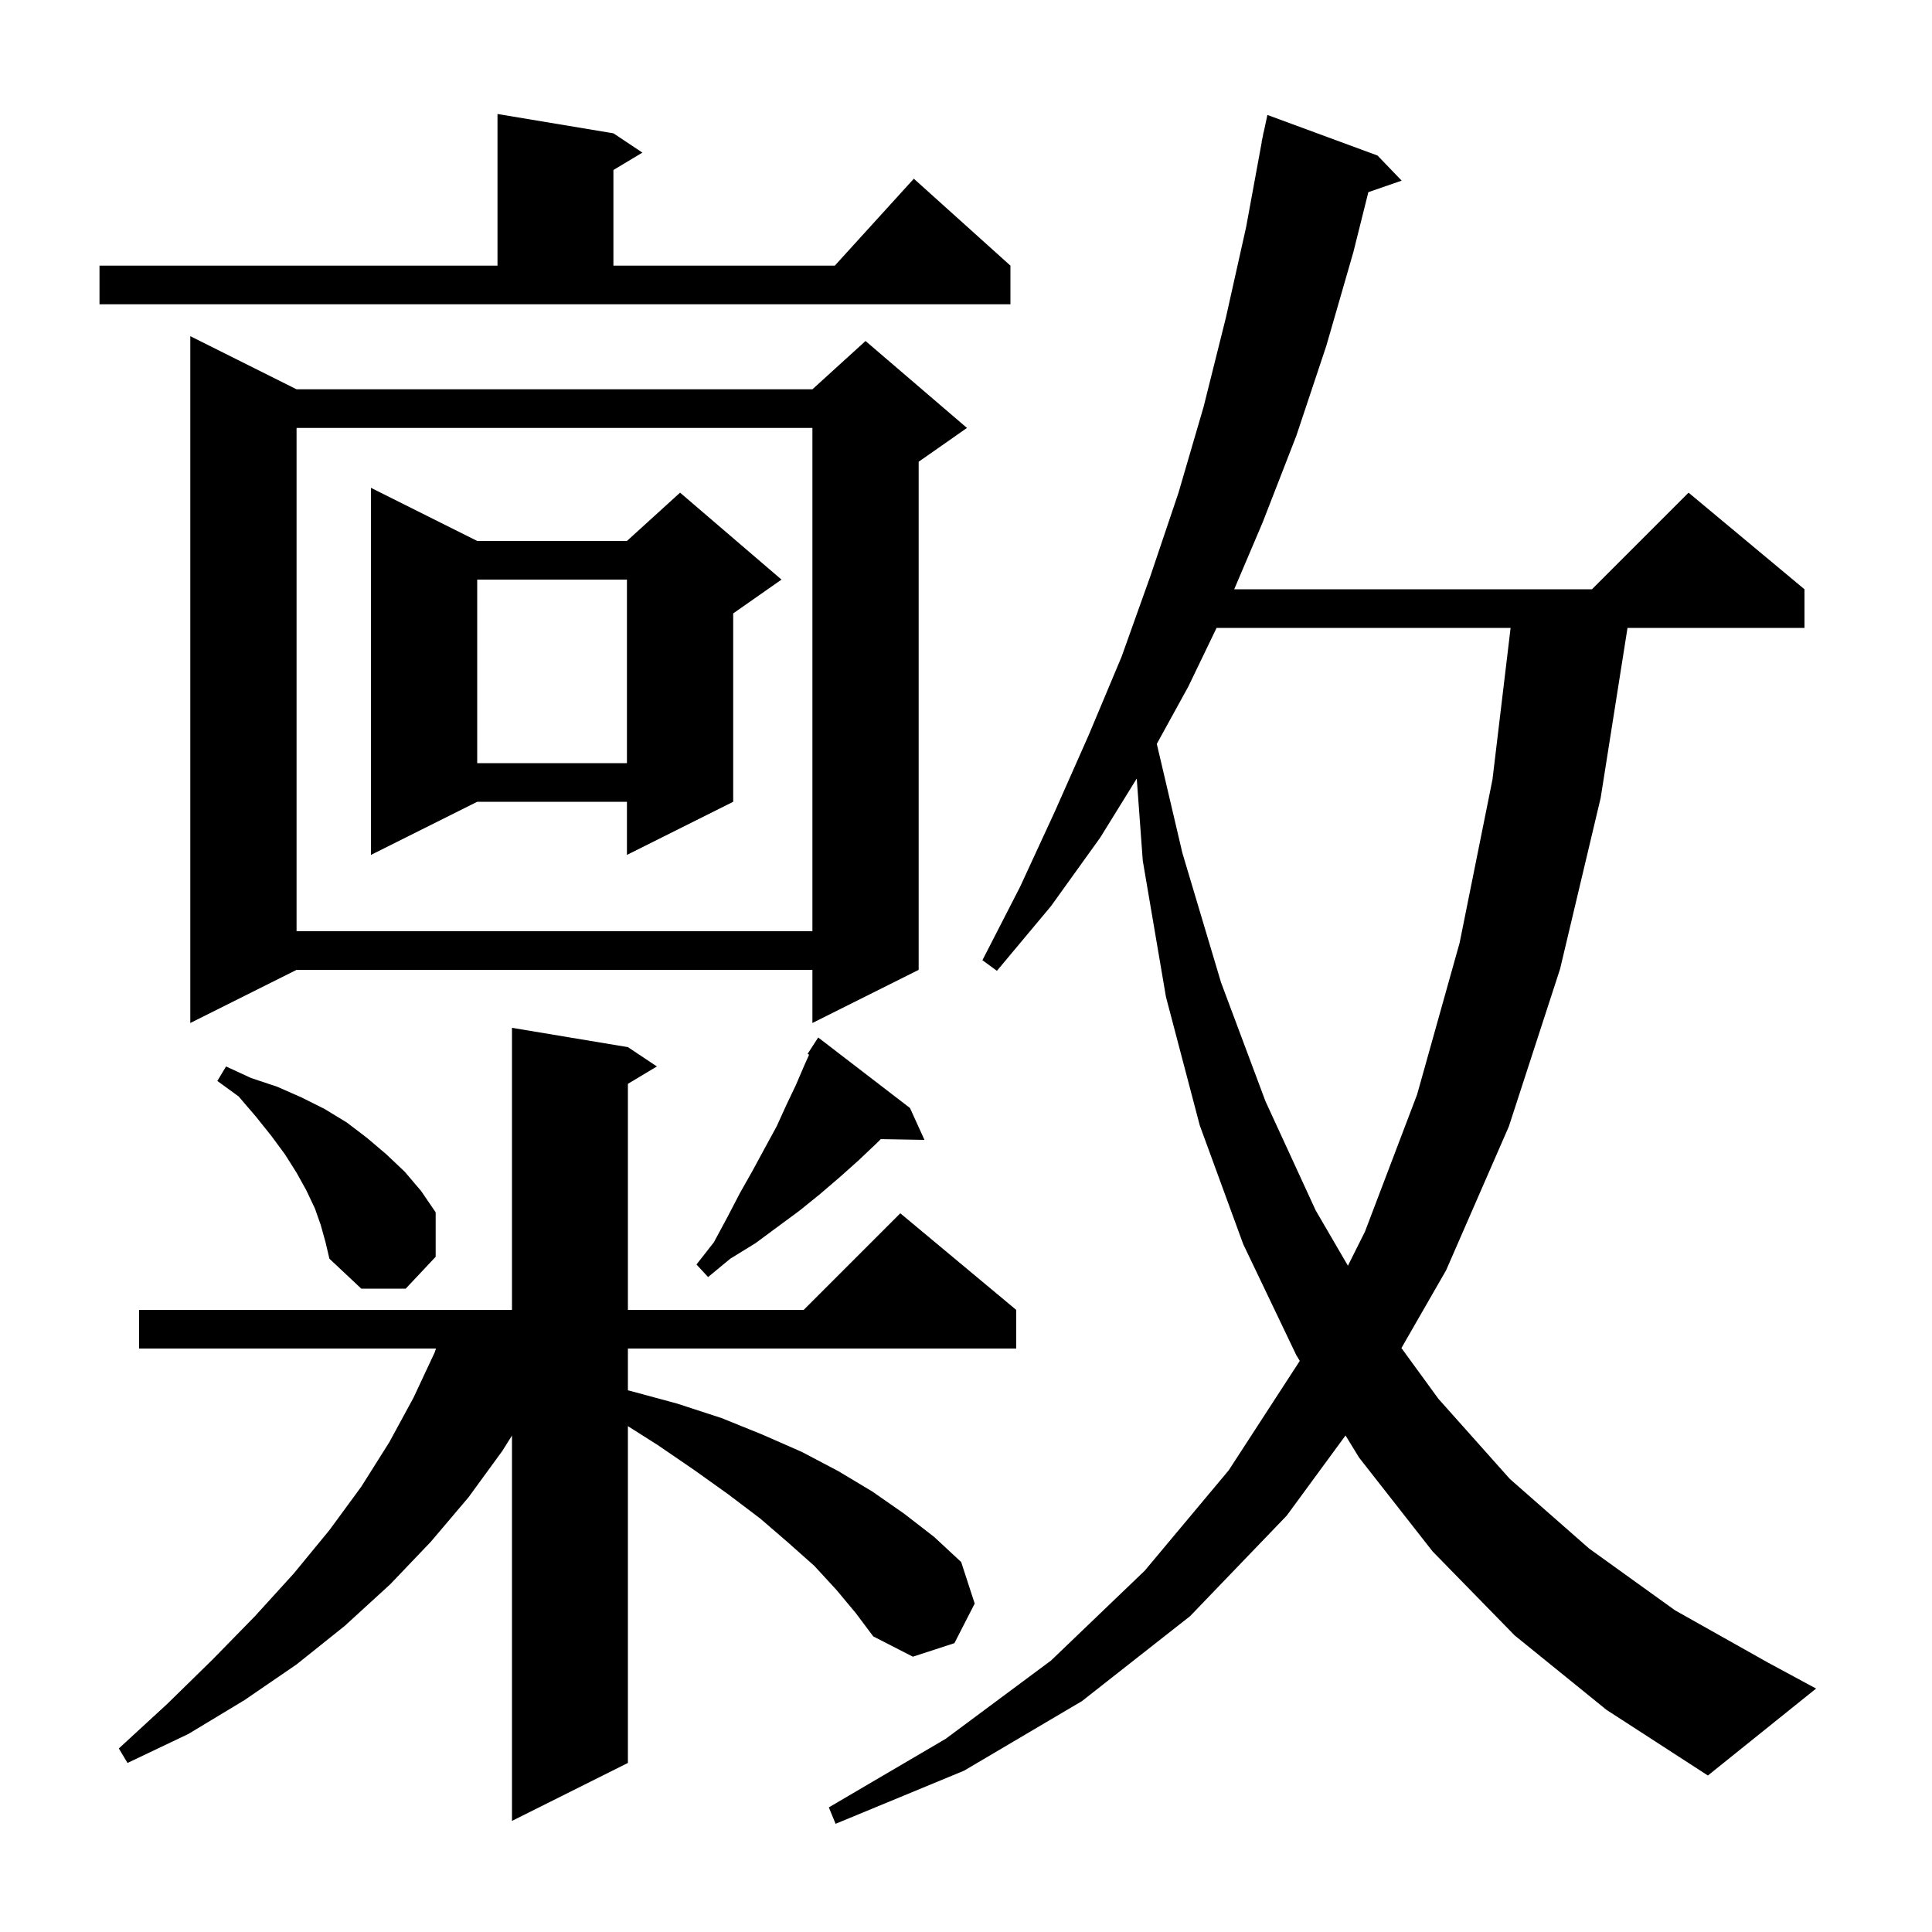 <svg xmlns="http://www.w3.org/2000/svg" xmlns:xlink="http://www.w3.org/1999/xlink" version="1.1" baseProfile="full" viewBox="0 0 200 200" width="200" height="200"><g fill="currentColor"><path d="M 156.8 169.3 L 148.3 160.6 L 140.7 150.9 L 139.288 148.598 L 133.2 156.9 L 123.2 167.3 L 112.0 176.1 L 99.8 183.3 L 86.5 188.8 L 85.8 187.1 L 97.9 180.0 L 108.8 171.9 L 118.5 162.6 L 127.2 152.2 L 134.554 140.878 L 134.2 140.3 L 128.7 128.8 L 124.2 116.5 L 120.7 103.2 L 118.3 89.1 L 117.676 80.594 L 113.9 86.7 L 108.8 93.8 L 103.2 100.5 L 101.7 99.4 L 105.6 91.8 L 109.2 84.0 L 112.7 76.1 L 116.1 68.0 L 119.1 59.6 L 122.0 51.0 L 124.6 42.1 L 126.9 32.9 L 129.0 23.5 L 130.616 14.702 L 130.6 14.7 L 130.714 14.167 L 130.8 13.7 L 130.814 13.703 L 131.2 11.9 L 142.6 16.1 L 145.1 18.7 L 141.652 19.891 L 140.1 26.1 L 137.3 35.8 L 134.2 45.1 L 130.7 54.1 L 127.766 61.0 L 164.8 61.0 L 174.8 51.0 L 186.8 61.0 L 186.8 65.0 L 168.479 65.0 L 165.7 82.6 L 161.5 100.3 L 156.2 116.6 L 149.7 131.5 L 145.075 139.548 L 148.9 144.8 L 156.3 153.1 L 164.5 160.3 L 173.4 166.7 L 183.0 172.1 L 188.0 174.8 L 176.8 183.8 L 166.3 177.0 Z M 86.6 164.6 L 84.3 162.1 L 81.6 159.7 L 78.7 157.2 L 75.4 154.7 L 71.9 152.2 L 68.1 149.6 L 65.0 147.634 L 65.0 182.5 L 53.0 188.5 L 53.0 148.606 L 52.0 150.2 L 48.5 155.0 L 44.6 159.6 L 40.4 164.0 L 35.7 168.3 L 30.7 172.3 L 25.3 176.0 L 19.5 179.5 L 13.2 182.5 L 12.3 181.0 L 17.3 176.4 L 22.0 171.8 L 26.4 167.3 L 30.4 162.9 L 34.1 158.4 L 37.4 153.9 L 40.3 149.3 L 42.8 144.7 L 45.0 140.0 L 45.133 139.6 L 14.4 139.6 L 14.4 135.6 L 53.0 135.6 L 53.0 106.4 L 65.0 108.4 L 68.0 110.4 L 65.0 112.2 L 65.0 135.6 L 83.2 135.6 L 93.2 125.6 L 105.2 135.6 L 105.2 139.6 L 65.0 139.6 L 65.0 143.924 L 65.3 144.0 L 70.1 145.3 L 74.7 146.8 L 78.9 148.5 L 83.0 150.3 L 86.8 152.3 L 90.3 154.4 L 93.6 156.7 L 96.7 159.1 L 99.5 161.7 L 100.9 166.0 L 98.8 170.1 L 94.5 171.5 L 90.4 169.4 L 88.6 167.0 Z M 33.2 126.8 L 32.6 125.1 L 31.7 123.2 L 30.7 121.4 L 29.5 119.5 L 28.1 117.6 L 26.5 115.6 L 24.7 113.5 L 22.5 111.9 L 23.4 110.4 L 26.0 111.6 L 28.7 112.5 L 31.2 113.6 L 33.6 114.8 L 35.9 116.2 L 38.0 117.8 L 40.0 119.5 L 41.9 121.3 L 43.6 123.3 L 45.1 125.5 L 45.1 130.1 L 42.0 133.4 L 37.4 133.4 L 34.1 130.3 L 33.7 128.6 Z M 94.2 114.7 L 95.7 118.0 L 91.178 117.922 L 90.8 118.3 L 88.9 120.1 L 87.0 121.8 L 84.9 123.6 L 82.8 125.3 L 78.2 128.7 L 75.6 130.3 L 73.3 132.2 L 72.1 130.9 L 73.9 128.6 L 75.3 126.0 L 76.6 123.5 L 77.9 121.2 L 79.2 118.8 L 80.4 116.6 L 81.4 114.4 L 82.4 112.3 L 83.3 110.2 L 83.758 109.183 L 83.6 109.1 L 84.7 107.4 Z M 125.94 65.0 L 123.0 71.1 L 119.752 77.006 L 122.4 88.3 L 126.4 101.7 L 131.0 114.0 L 136.2 125.3 L 139.536 131.027 L 141.3 127.5 L 146.7 113.3 L 151.1 97.6 L 154.5 80.7 L 156.377 65.0 Z M 30.7 40.3 L 84.1 40.3 L 89.6 35.3 L 100.1 44.3 L 95.1 47.8 L 95.1 100.4 L 84.1 105.9 L 84.1 100.4 L 30.7 100.4 L 19.7 105.9 L 19.7 34.8 Z M 30.7 44.3 L 30.7 96.4 L 84.1 96.4 L 84.1 44.3 Z M 49.4 56.0 L 64.9 56.0 L 70.4 51.0 L 80.9 60.0 L 75.9 63.5 L 75.9 83.0 L 64.9 88.5 L 64.9 83.0 L 49.4 83.0 L 38.4 88.5 L 38.4 50.5 Z M 49.4 60.0 L 49.4 79.0 L 64.9 79.0 L 64.9 60.0 Z M 10.3 27.5 L 51.5 27.5 L 51.5 11.8 L 63.5 13.8 L 66.5 15.8 L 63.5 17.6 L 63.5 27.5 L 86.418 27.5 L 94.6 18.5 L 104.6 27.5 L 104.6 31.5 L 10.3 31.5 Z "/></g></svg>